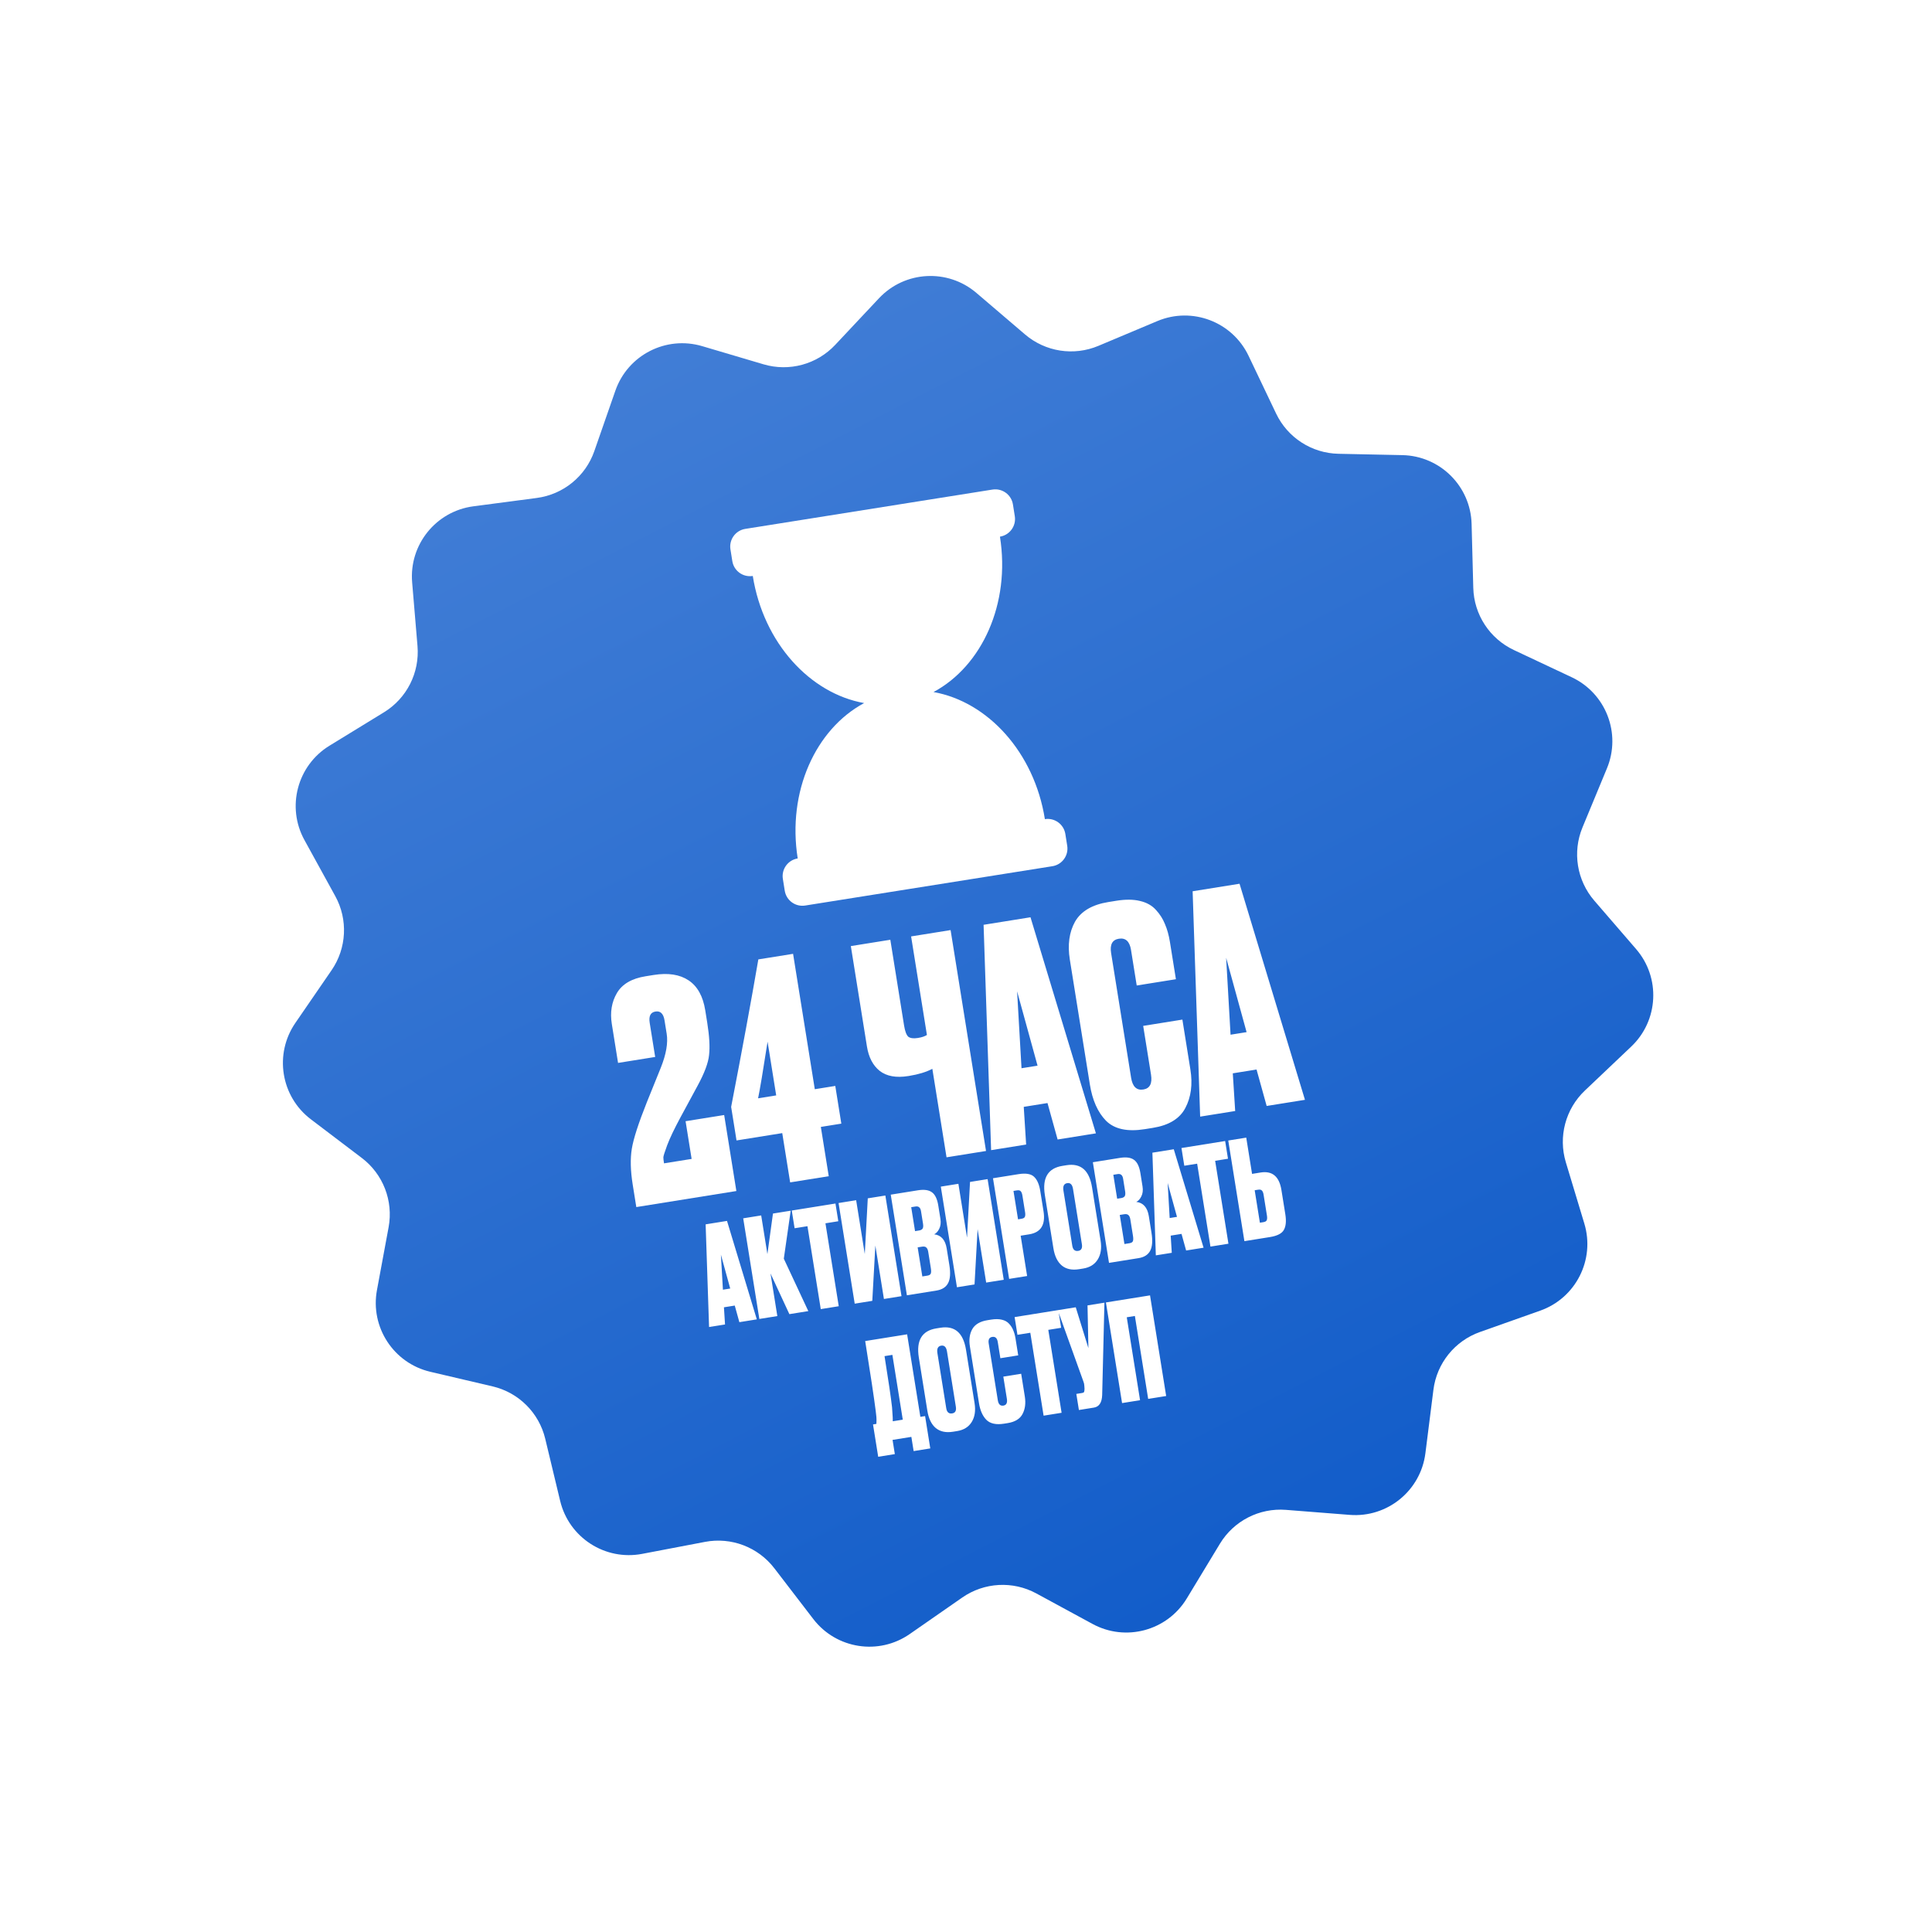 <?xml version="1.0" encoding="UTF-8"?> <svg xmlns="http://www.w3.org/2000/svg" width="385" height="385" viewBox="0 0 385 385" fill="none"><g filter="url(#filter0_i_347_77)"><path d="M122.626 77.857C125.1 70.752 132.719 66.844 139.933 68.98L152.156 72.599C157.261 74.11 162.783 72.615 166.428 68.733L175.153 59.441C180.303 53.956 188.854 53.485 194.575 58.371L204.269 66.648C208.318 70.106 213.97 70.986 218.879 68.922L230.63 63.982C237.565 61.066 245.568 64.114 248.808 70.904L254.296 82.408C256.589 87.214 261.395 90.317 266.719 90.428L279.463 90.695C286.985 90.852 293.056 96.891 293.254 104.412L293.589 117.154C293.729 122.477 296.857 127.266 301.675 129.533L313.209 134.96C320.017 138.164 323.107 146.15 320.229 153.101L315.352 164.878C313.315 169.797 314.225 175.445 317.704 179.476L326.033 189.125C330.95 194.82 330.524 203.373 325.068 208.552L315.822 217.327C311.96 220.993 310.495 226.523 312.034 231.62L315.718 243.823C317.893 251.025 314.026 258.665 306.934 261.177L294.919 265.434C289.9 267.212 286.312 271.667 285.645 276.95L284.047 289.596C283.105 297.06 276.464 302.467 268.964 301.878L256.256 300.879C250.948 300.462 245.858 303.073 243.1 307.627L236.497 318.531C232.6 324.966 224.334 327.204 217.722 323.615L206.519 317.534C201.84 314.994 196.128 315.309 191.755 318.348L181.289 325.623C175.111 329.917 166.65 328.6 162.069 322.632L154.308 312.52C151.066 308.296 145.72 306.26 140.49 307.258L127.969 309.647C120.579 311.057 113.384 306.412 111.627 299.097L108.65 286.703C107.407 281.525 103.351 277.491 98.167 276.275L85.757 273.365C78.432 271.647 73.749 264.478 75.119 257.08L77.441 244.547C78.41 239.311 76.346 233.976 72.105 230.757L61.951 223.05C55.958 218.502 54.596 210.048 58.857 203.847L66.075 193.341C69.091 188.953 69.375 183.239 66.81 178.573L60.668 167.403C57.044 160.81 59.238 152.533 65.652 148.601L76.52 141.94C81.06 139.157 83.643 134.053 83.197 128.747L82.13 116.045C81.501 108.548 86.872 101.879 94.331 100.896L106.968 99.231C112.247 98.535 116.684 94.923 118.434 89.895L122.626 77.857Z" fill="url(#paint0_linear_347_77)"></path></g><path d="M132.427 203.347C132.211 202.006 131.611 201.414 130.625 201.573C129.639 201.731 129.253 202.48 129.468 203.821L130.56 210.625L123.164 211.812L121.921 204.061C121.548 201.734 121.885 199.677 122.934 197.891C123.982 196.104 125.887 194.989 128.648 194.547L130.246 194.29C133.125 193.828 135.448 194.184 137.214 195.357C138.98 196.531 140.087 198.517 140.537 201.318L140.935 203.803C141.365 206.485 141.487 208.63 141.3 210.238C141.146 211.8 140.381 213.844 139.006 216.371C138.601 217.124 137.462 219.228 135.589 222.684C134.373 224.943 133.495 226.783 132.955 228.204C132.447 229.581 132.193 230.39 132.191 230.633C132.19 230.876 132.233 231.274 132.322 231.826L137.824 230.943L136.619 223.429L144.31 222.196L146.74 237.342L126.801 240.54L126.08 236.043C125.637 233.282 125.579 230.905 125.907 228.91C126.234 226.916 127.235 223.822 128.909 219.629L131.689 212.75C132.757 210.071 133.145 207.824 132.854 206.009L132.427 203.347ZM154.677 218.287L152.96 207.579C152.044 213.47 151.413 217.233 151.068 218.866L154.677 218.287ZM146.771 227.263L145.699 220.577C147.889 209.262 149.696 199.464 151.119 191.185L158.041 190.075L162.369 217.054L166.451 216.399L167.656 223.913L163.574 224.567L165.149 234.389L157.458 235.622L155.883 225.801L146.771 227.263ZM188.622 230.624L185.794 212.993C184.561 213.635 183.019 214.105 181.165 214.403L180.987 214.431C178.581 214.817 176.685 214.474 175.3 213.402C173.953 212.323 173.106 210.699 172.758 208.53L169.551 188.532L177.419 187.27L180.162 204.368C180.346 205.512 180.627 206.256 181.005 206.6C181.417 206.898 182.038 206.98 182.866 206.848L182.984 206.829C183.694 206.715 184.27 206.521 184.712 206.248L181.561 186.605L189.43 185.343L196.49 229.362L188.622 230.624ZM210.756 227.073L208.741 219.811L204.008 220.57L204.485 228.079L197.503 229.199L196.004 184.289L205.352 182.789L218.388 225.849L210.756 227.073ZM202.681 197.54L203.563 212.873L206.758 212.361L202.681 197.54ZM229.367 214.136L227.81 204.433L235.62 203.18L237.215 213.12C237.689 216.078 237.352 218.64 236.202 220.807C235.086 222.928 232.93 224.245 229.735 224.757L228.138 225.014C224.667 225.57 222.089 225.013 220.405 223.341C218.761 221.663 217.685 219.246 217.179 216.091L213.193 191.241C212.719 188.283 213.062 185.76 214.224 183.672C215.426 181.578 217.644 180.272 220.878 179.753L222.476 179.496C224.29 179.205 225.85 179.218 227.155 179.535C228.499 179.845 229.566 180.443 230.355 181.328C231.138 182.173 231.733 183.109 232.141 184.136C232.588 185.157 232.922 186.357 233.143 187.738L234.33 195.134L226.52 196.386L225.381 189.286C225.109 187.59 224.302 186.85 222.961 187.065C221.66 187.274 221.145 188.226 221.417 189.922L225.403 214.771C225.688 216.546 226.5 217.326 227.841 217.111C229.143 216.902 229.652 215.91 229.367 214.136ZM252.414 220.391L250.399 213.129L245.666 213.888L246.142 221.397L239.161 222.517L237.662 177.607L247.01 176.107L260.046 219.167L252.414 220.391ZM244.339 190.858L245.22 206.191L248.415 205.679L244.339 190.858Z" fill="white"></path><path d="M147.337 263.475L146.419 260.166L144.263 260.512L144.48 263.933L141.299 264.443L140.616 243.982L144.875 243.298L150.814 262.917L147.337 263.475ZM143.658 250.019L144.06 257.005L145.515 256.772L143.658 250.019ZM157.303 261.876L153.542 253.77L154.904 262.261L151.319 262.836L148.102 242.781L151.687 242.206L152.924 249.915L154.033 241.829L157.564 241.263L156.195 250.828L161.077 261.271L157.303 261.876ZM157.779 241.229L166.486 239.832L167.052 243.363L164.491 243.774L167.142 260.298L163.557 260.873L160.906 244.349L158.345 244.76L157.779 241.229ZM176.144 258.854L174.436 248.206L173.826 259.226L170.322 259.788L167.105 239.733L170.609 239.171L172.33 249.899L172.927 238.799L176.431 238.237L179.648 258.292L176.144 258.854ZM180.721 258.12L177.504 238.065L182.922 237.196C184.144 237 185.068 237.128 185.694 237.58C186.337 238.03 186.764 238.911 186.975 240.223L187.403 242.892C187.524 243.646 187.445 244.304 187.166 244.865C186.903 245.405 186.565 245.772 186.154 245.967C187.544 246.131 188.378 247.076 188.655 248.801L189.191 252.144C189.442 253.707 189.355 254.892 188.931 255.697C188.507 256.502 187.738 256.994 186.624 257.173L180.721 258.12ZM183.729 248.43L182.866 248.568L183.796 254.364L184.793 254.204C185.135 254.149 185.355 254.031 185.455 253.849C185.57 253.646 185.584 253.275 185.498 252.736L184.975 249.475C184.906 249.043 184.776 248.751 184.585 248.597C184.41 248.422 184.124 248.367 183.729 248.43ZM182.445 240.424L181.582 240.563L182.347 245.334L183.156 245.204C183.48 245.152 183.709 245.032 183.845 244.845C183.978 244.639 184.008 244.312 183.936 243.862L183.534 241.355C183.419 240.637 183.056 240.326 182.445 240.424ZM196.519 255.586L194.811 244.938L194.201 255.958L190.697 256.52L187.48 236.465L190.984 235.902L192.705 246.631L193.302 235.531L196.806 234.968L200.023 255.024L196.519 255.586ZM205.091 245.971L203.393 246.244L204.681 254.277L201.096 254.852L197.879 234.796L202.974 233.979C204.411 233.749 205.434 233.916 206.041 234.483C206.666 235.046 207.086 236.002 207.302 237.349L207.947 241.366C208.379 244.061 207.427 245.597 205.091 245.971ZM201.961 237.321L202.869 242.982L203.543 242.874C203.921 242.813 204.149 242.685 204.228 242.488C204.322 242.27 204.339 241.972 204.278 241.595L203.742 238.252C203.676 237.839 203.565 237.553 203.411 237.393C203.271 237.213 203.013 237.153 202.635 237.213L201.961 237.321ZM217.619 236.607L219.322 247.228C219.562 248.719 219.374 249.966 218.761 250.968C218.147 251.969 217.176 252.577 215.846 252.79L215.037 252.92C213.618 253.147 212.473 252.907 211.604 252.199C210.731 251.472 210.168 250.318 209.915 248.737L208.215 238.143C207.668 234.729 208.832 232.791 211.707 232.33L212.516 232.2C215.373 231.742 217.074 233.211 217.619 236.607ZM215.593 247.937L213.829 236.939C213.687 236.058 213.302 235.668 212.673 235.769C212.026 235.873 211.774 236.365 211.915 237.246L213.679 248.244C213.806 249.034 214.202 249.376 214.867 249.27C215.478 249.172 215.72 248.727 215.593 247.937ZM220.997 251.66L217.78 231.604L223.198 230.735C224.42 230.539 225.344 230.667 225.97 231.12C226.613 231.57 227.04 232.451 227.251 233.763L227.679 236.431C227.8 237.186 227.721 237.844 227.442 238.405C227.179 238.945 226.841 239.312 226.43 239.507C227.821 239.671 228.654 240.616 228.931 242.341L229.467 245.683C229.718 247.247 229.631 248.431 229.207 249.237C228.784 250.042 228.015 250.534 226.9 250.713L220.997 251.66ZM224.005 241.97L223.142 242.108L224.072 247.904L225.069 247.744C225.411 247.689 225.631 247.571 225.731 247.389C225.846 247.186 225.861 246.815 225.774 246.276L225.251 243.014C225.182 242.583 225.052 242.29 224.861 242.137C224.686 241.962 224.4 241.906 224.005 241.97ZM222.721 233.964L221.858 234.102L222.624 238.873L223.432 238.744C223.756 238.692 223.985 238.572 224.121 238.384C224.254 238.179 224.284 237.851 224.212 237.402L223.81 234.895C223.695 234.176 223.332 233.866 222.721 233.964ZM236.366 249.194L235.448 245.885L233.291 246.231L233.508 249.653L230.328 250.163L229.645 229.701L233.904 229.018L239.843 248.637L236.366 249.194ZM232.687 235.739L233.088 242.725L234.544 242.491L232.687 235.739ZM235.436 228.772L244.142 227.376L244.709 230.907L242.148 231.318L244.798 247.842L241.213 248.417L238.563 231.893L236.002 232.304L235.436 228.772ZM249.505 233.926L251.203 233.653C253.54 233.278 254.924 234.439 255.356 237.135L256.135 241.987C256.351 243.334 256.25 244.374 255.833 245.104C255.431 245.814 254.511 246.284 253.073 246.515L247.978 247.332L244.761 227.276L248.346 226.701L249.505 233.926ZM251.066 243.657L251.74 243.549C252.117 243.488 252.346 243.359 252.425 243.162C252.519 242.944 252.534 242.638 252.471 242.243L251.8 238.064C251.74 237.687 251.632 237.418 251.478 237.259C251.338 237.079 251.08 237.019 250.702 237.079L250.028 237.187L251.066 243.657ZM182.066 289.165L181.612 286.335L177.865 286.936L178.319 289.766L175.004 290.298L173.97 283.856L174.644 283.747C174.661 283.395 174.667 283.2 174.661 283.164C174.685 282.736 174.635 282.081 174.512 281.197C174.164 278.451 173.463 273.799 172.411 267.239L180.768 265.899L183.405 282.342L184.349 282.191L185.382 288.633L182.066 289.165ZM177.762 280.427C177.846 281.759 177.891 282.443 177.897 282.479L177.906 283.224L179.901 282.904L177.83 269.992L176.266 270.243C177.042 275.077 177.54 278.472 177.762 280.427ZM192.504 268.993L194.208 279.614C194.447 281.106 194.26 282.352 193.647 283.354C193.033 284.356 192.061 284.963 190.731 285.176L189.923 285.306C188.503 285.534 187.359 285.293 186.489 284.585C185.617 283.858 185.054 282.704 184.8 281.123L183.101 270.529C182.553 267.115 183.717 265.177 186.592 264.716L187.401 264.586C190.258 264.128 191.96 265.597 192.504 268.993ZM190.478 280.323L188.714 269.325C188.573 268.444 188.188 268.054 187.559 268.155C186.912 268.259 186.659 268.751 186.8 269.632L188.564 280.63C188.691 281.421 189.087 281.763 189.752 281.656C190.363 281.558 190.605 281.114 190.478 280.323ZM200.646 278.747L199.937 274.327L203.495 273.756L204.221 278.284C204.437 279.632 204.284 280.8 203.76 281.787C203.251 282.753 202.269 283.353 200.814 283.587L200.086 283.703C198.504 283.957 197.33 283.703 196.563 282.941C195.813 282.177 195.323 281.076 195.093 279.638L193.277 268.317C193.06 266.969 193.217 265.819 193.747 264.868C194.294 263.914 195.304 263.318 196.778 263.082L197.506 262.965C198.333 262.833 199.043 262.839 199.638 262.983C200.25 263.124 200.736 263.396 201.096 263.8C201.453 264.185 201.724 264.611 201.909 265.079C202.113 265.544 202.265 266.091 202.366 266.72L202.907 270.09L199.348 270.661L198.83 267.426C198.706 266.653 198.338 266.316 197.727 266.414C197.134 266.509 196.9 266.943 197.024 267.716L198.84 279.037C198.969 279.846 199.34 280.201 199.951 280.103C200.544 280.008 200.775 279.556 200.646 278.747ZM202.187 262.463L210.894 261.067L211.46 264.598L208.899 265.009L211.55 281.533L207.965 282.108L205.314 265.584L202.753 265.995L202.187 262.463ZM220.085 259.593L219.636 277.996C219.582 279.498 219.034 280.332 217.991 280.5L214.999 280.98L214.485 277.772L215.644 277.586C215.859 277.551 215.987 277.485 216.026 277.386C216.081 277.267 216.112 277.059 216.12 276.763L216.083 276.188C216.07 275.877 216.018 275.609 215.926 275.384L210.785 261.084L214.37 260.509L216.892 268.648L216.715 260.133L220.085 259.593ZM223.601 279.6L220.384 259.545L229.172 258.135L232.389 278.19L228.803 278.765L226.153 262.241L224.536 262.501L227.186 279.025L223.601 279.6Z" fill="white"></path><g clip-path="url(#clip0_347_77)"><path d="M199.266 106.942C201.209 106.633 202.534 104.807 202.225 102.864L201.852 100.518C201.543 98.575 199.717 97.251 197.774 97.56L148.518 105.394C146.575 105.703 145.251 107.529 145.56 109.472L145.933 111.817C146.242 113.761 148.067 115.085 150.011 114.776C152.132 128.111 161.4 138.175 172.202 140.105C162.532 145.29 156.843 157.733 158.964 171.068C157.021 171.378 155.696 173.203 156.005 175.146L156.379 177.492C156.688 179.435 158.513 180.76 160.456 180.451L209.712 172.616C211.655 172.307 212.98 170.481 212.671 168.538L212.298 166.193C211.989 164.25 210.163 162.925 208.22 163.234C206.099 149.899 196.83 139.835 186.028 137.905C195.699 132.72 201.387 120.277 199.266 106.942Z" fill="white"></path></g><defs><filter id="filter0_i_347_77" x="56.375" y="54.996" width="273.086" height="273.148" filterUnits="userSpaceOnUse" color-interpolation-filters="sRGB"><feFlood flood-opacity="0" result="BackgroundImageFix"></feFlood><feBlend mode="normal" in="SourceGraphic" in2="BackgroundImageFix" result="shape"></feBlend><feColorMatrix in="SourceAlpha" type="matrix" values="0 0 0 0 0 0 0 0 0 0 0 0 0 0 0 0 0 0 127 0" result="hardAlpha"></feColorMatrix><feOffset></feOffset><feGaussianBlur stdDeviation="8.219"></feGaussianBlur><feComposite in2="hardAlpha" operator="arithmetic" k2="-1" k3="1"></feComposite><feColorMatrix type="matrix" values="0 0 0 0 1 0 0 0 0 1 0 0 0 0 1 0 0 0 0.5 0"></feColorMatrix><feBlend mode="normal" in2="shape" result="effect1_innerShadow_347_77"></feBlend></filter><linearGradient id="paint0_linear_347_77" x1="127.046" y1="65.164" x2="257.373" y2="319.255" gradientUnits="userSpaceOnUse"><stop stop-color="#427ED6"></stop><stop offset="1" stop-color="#115CC9"></stop></linearGradient><clipPath id="clip0_347_77"><rect width="57" height="76" fill="white" transform="translate(145 105.954) rotate(-9.038)"></rect></clipPath></defs></svg> 
